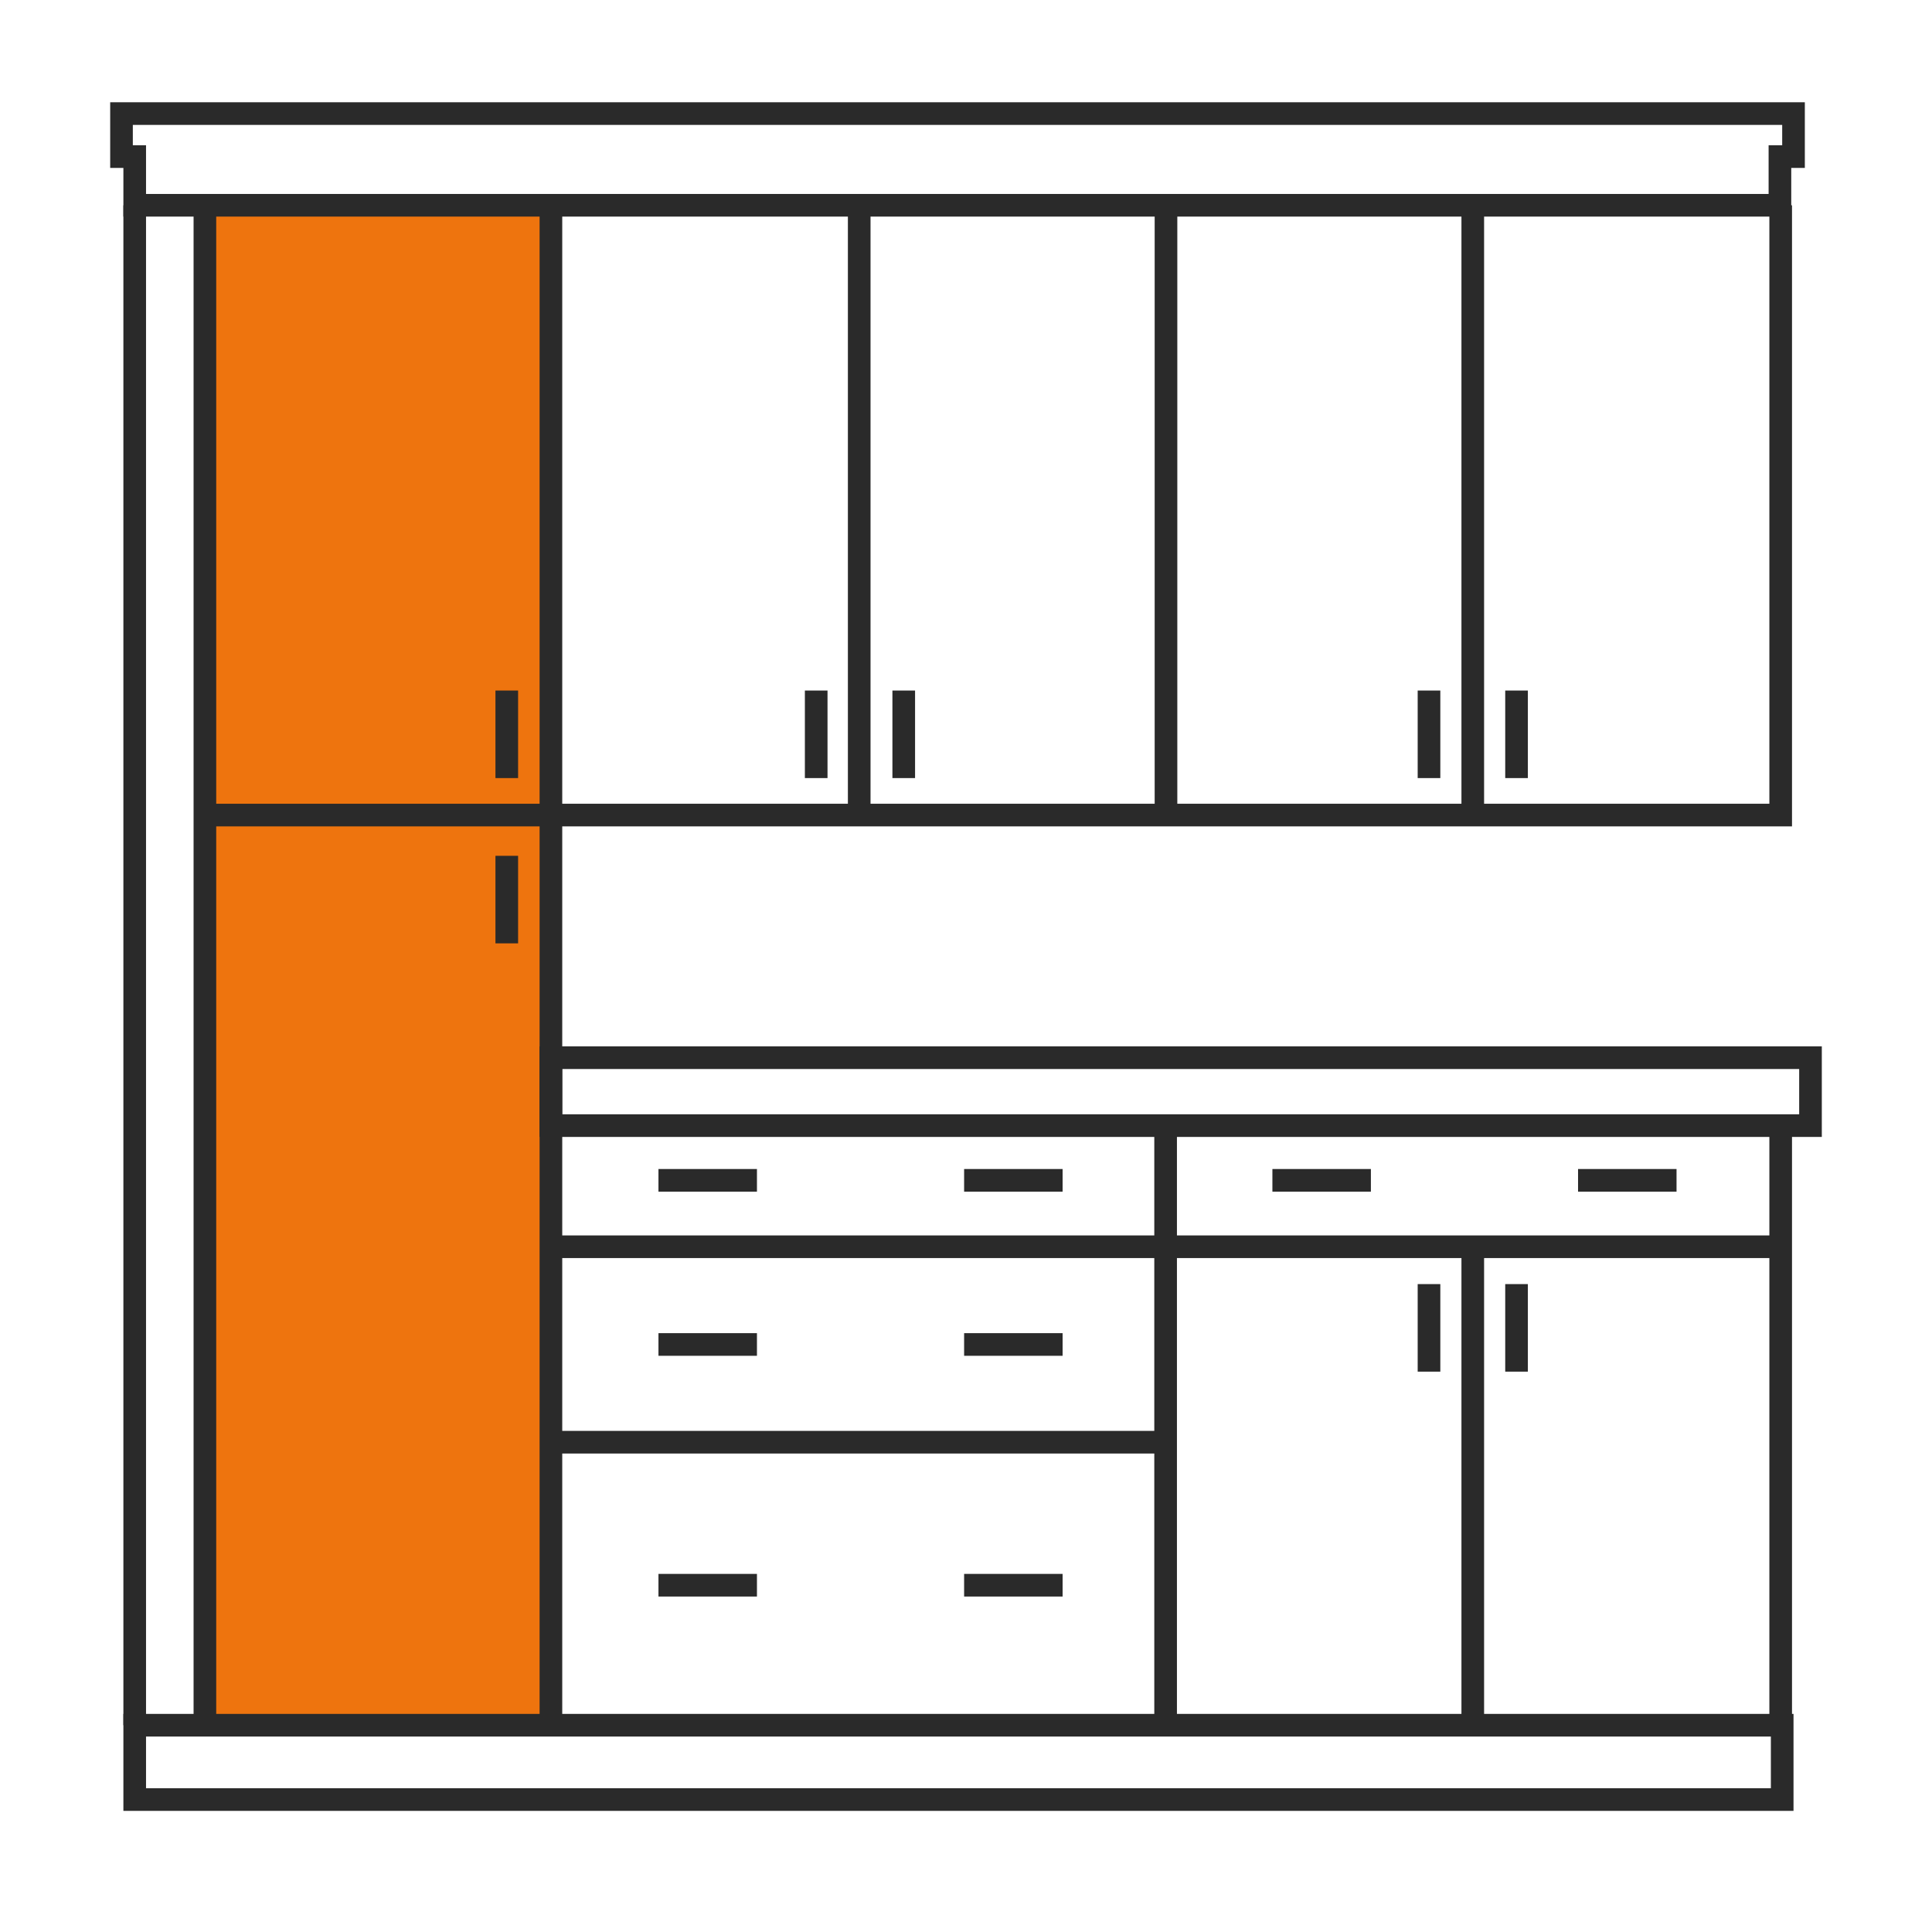 <?xml version="1.0" encoding="UTF-8"?> <!-- Generator: Adobe Illustrator 24.3.0, SVG Export Plug-In . SVG Version: 6.00 Build 0) --> <svg xmlns="http://www.w3.org/2000/svg" xmlns:xlink="http://www.w3.org/1999/xlink" version="1.1" id="Layer_1" x="0px" y="0px" viewBox="0 0 512 512" style="enable-background:new 0 0 512 512;" xml:space="preserve"> <style type="text/css"> .st0{fill:#EE740E;} .st1{fill:none;stroke:#2A2A2A;stroke-width:6;stroke-miterlimit:10;} </style> <rect x="54.3" y="54.4" class="st0" width="91.7" height="402.8"></rect> <g> <polygon class="st1" points="35.7,54.4 471.7,54.4 471.7,41.5 475.3,41.5 475.3,30.1 32.2,30.1 32.2,41.5 35.7,41.5 "></polygon> <line class="st1" x1="54.3" y1="457.2" x2="54.3" y2="54.4"></line> <line class="st1" x1="35.7" y1="54.4" x2="35.7" y2="457.2"></line> <rect x="35.7" y="457.2" class="st1" width="436.6" height="19.7"></rect> <path class="st1" d="M54.3,216"></path> <line class="st1" x1="146" y1="54.4" x2="146" y2="457.2"></line> <line class="st1" x1="227.7" y1="54.4" x2="227.7" y2="216"></line> <line class="st1" x1="309" y1="54.4" x2="309" y2="216"></line> <line class="st1" x1="390.3" y1="54.4" x2="390.3" y2="216"></line> <rect x="146" y="280.3" class="st1" width="333.8" height="18"></rect> <line class="st1" x1="146" y1="330.4" x2="471.9" y2="330.4"></line> <line class="st1" x1="471.9" y1="298.4" x2="471.9" y2="457.2"></line> <line class="st1" x1="390.3" y1="330.4" x2="390.3" y2="457.2"></line> <line class="st1" x1="308.9" y1="298.4" x2="308.9" y2="457.2"></line> <line class="st1" x1="308.9" y1="382.2" x2="146" y2="382.2"></line> <line class="st1" x1="134.3" y1="183" x2="134.3" y2="206.2"></line> <line class="st1" x1="216.3" y1="183" x2="216.3" y2="206.2"></line> <line class="st1" x1="239.5" y1="183" x2="239.5" y2="206.2"></line> <line class="st1" x1="378.7" y1="183" x2="378.7" y2="206.2"></line> <line class="st1" x1="401.9" y1="183" x2="401.9" y2="206.2"></line> <line class="st1" x1="134.3" y1="226.8" x2="134.3" y2="250"></line> <line class="st1" x1="378.7" y1="340.3" x2="378.7" y2="363.5"></line> <line class="st1" x1="401.9" y1="340.3" x2="401.9" y2="363.5"></line> <line class="st1" x1="200.6" y1="312.8" x2="174.5" y2="312.8"></line> <line class="st1" x1="200.6" y1="356.3" x2="174.5" y2="356.3"></line> <line class="st1" x1="200.6" y1="420.1" x2="174.5" y2="420.1"></line> <line class="st1" x1="281.6" y1="420.1" x2="255.5" y2="420.1"></line> <line class="st1" x1="281.6" y1="356.3" x2="255.5" y2="356.3"></line> <line class="st1" x1="281.6" y1="312.8" x2="255.5" y2="312.8"></line> <line class="st1" x1="363.3" y1="312.8" x2="337.2" y2="312.8"></line> <line class="st1" x1="444.3" y1="312.8" x2="418.2" y2="312.8"></line> <polyline class="st1" points="54.3,216 449,216 471.9,216 471.9,54.4 "></polyline> </g> </svg> 